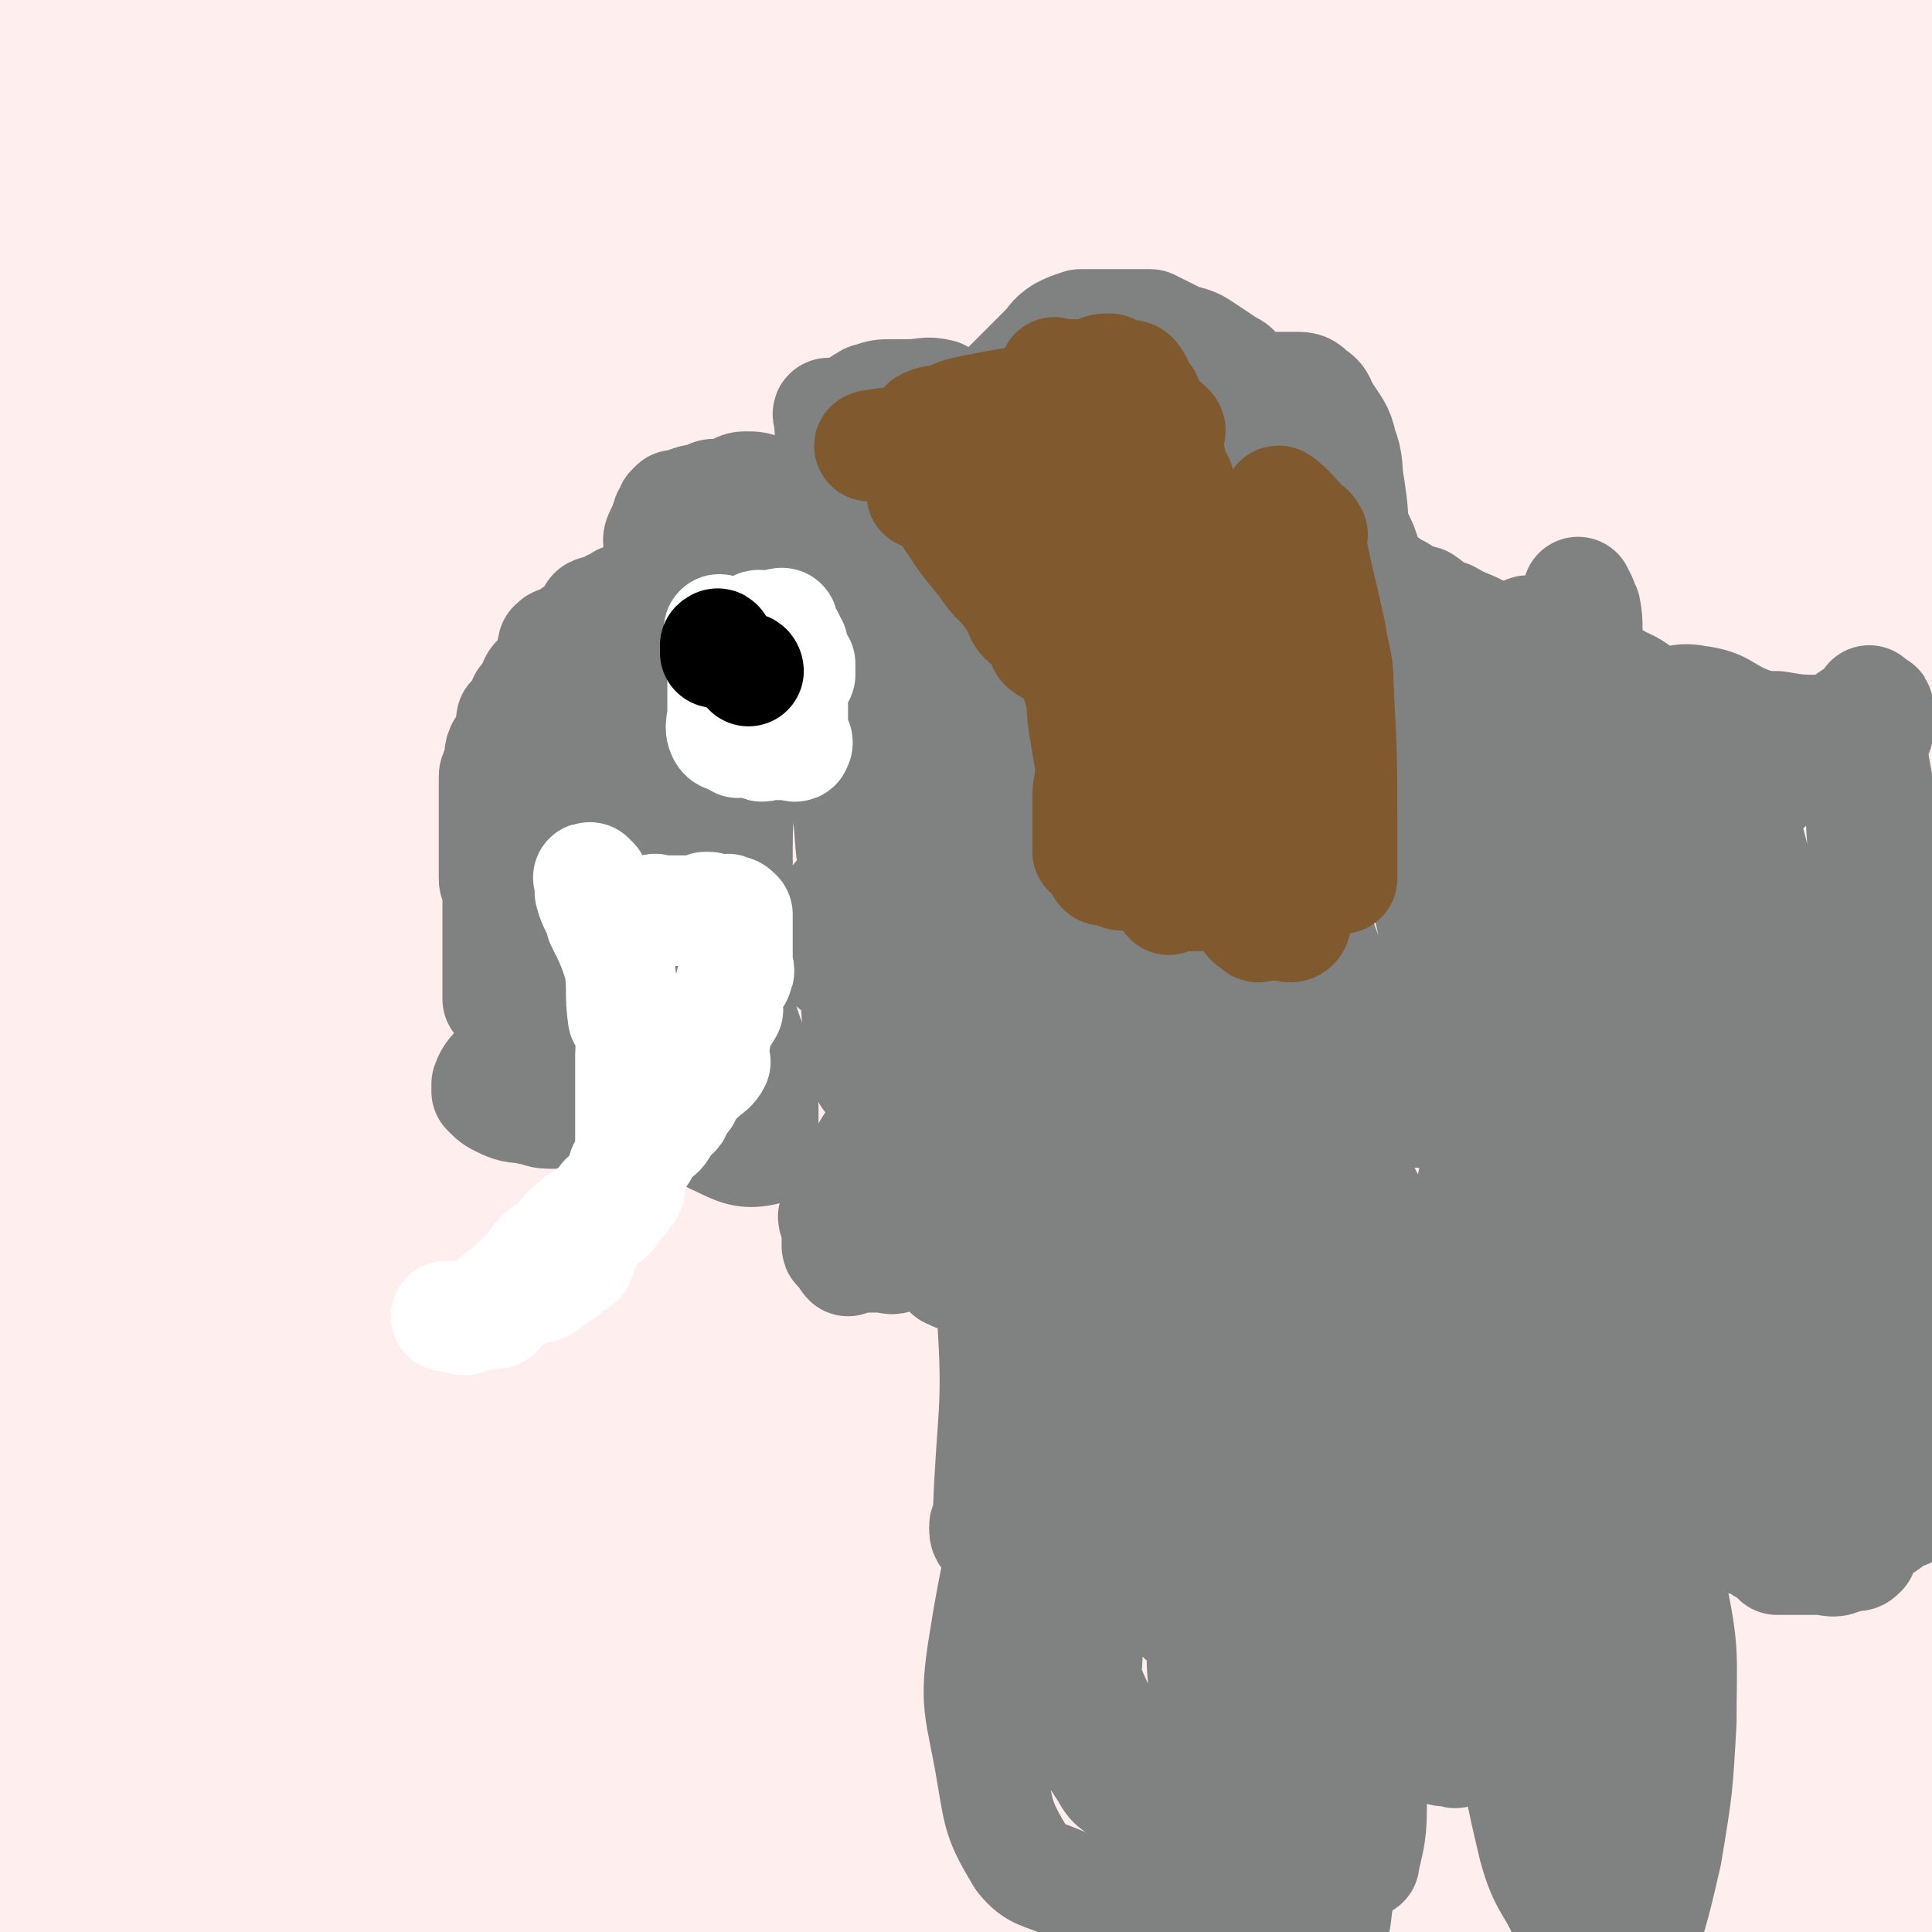 <svg viewBox='0 0 524 524' version='1.1' xmlns='http://www.w3.org/2000/svg' xmlns:xlink='http://www.w3.org/1999/xlink'><rect x="0" y="0" width="524" height="524" fill="#333333" stroke="none"/><g fill='none' stroke='#FFEEEE' stroke-width='60' stroke-linecap='round' stroke-linejoin='round'><path d='M117,144c0,0 -1,-2 -1,-1 0,1 1,2 0,4 0,0 0,0 0,1 -5,4 -4,5 -9,7 -6,3 -7,1 -12,3 -18,8 -18,8 -35,16 -2,2 -2,2 -4,4 -3,1 -3,-1 -5,0 -3,2 -3,2 -6,4 -1,1 -1,1 -3,2 -1,0 -1,0 -2,0 0,0 1,0 2,0 18,-2 18,0 36,-3 211,-32 210,-45 421,-66 98,-10 99,3 197,3 33,0 33,-4 65,-5 45,-1 67,-2 90,2 8,1 -15,3 -29,8 -13,6 -12,9 -26,14 -14,5 -14,2 -29,5 -16,4 -16,7 -32,9 -18,2 -19,-1 -37,-1 -86,2 -87,-2 -173,6 -50,5 -50,10 -100,20 -30,5 -30,4 -60,10 -8,2 -11,4 -16,7 -1,1 2,1 4,1 4,0 4,1 8,0 36,-9 36,-8 71,-21 61,-22 58,-30 121,-50 97,-30 98,-26 197,-50 30,-8 32,-7 59,-13 1,0 -1,0 -2,1 -15,3 -16,2 -32,5 -33,7 -32,11 -66,13 -166,12 -166,11 -332,15 -93,2 -93,1 -185,-1 -128,-3 -138,17 -255,-8 -35,-8 -28,-28 -50,-58 -3,-3 -2,-9 0,-9 5,1 7,8 16,12 29,10 31,8 61,17 59,17 58,23 118,35 85,18 86,16 173,24 82,7 82,3 165,6 69,2 88,2 139,4 8,1 -11,0 -22,0 -39,-1 -40,2 -79,-2 -81,-8 -82,-5 -162,-20 -120,-24 -119,-28 -238,-58 -111,-29 -151,-42 -220,-60 -16,-4 24,8 49,16 0,0 0,0 0,0 0,0 -1,0 0,0 7,-1 8,0 16,0 12,0 12,0 23,0 28,0 28,0 55,0 53,0 53,0 105,0 59,0 60,-6 118,0 44,4 44,9 86,20 15,4 23,6 30,10 2,1 -6,0 -11,1 -13,0 -13,1 -25,1 -48,0 -48,0 -96,0 -60,-1 -61,1 -121,-3 -72,-4 -72,-9 -143,-14 -21,-2 -26,-2 -42,1 -2,0 3,2 5,5 0,0 0,0 0,1 0,0 0,0 0,1 3,2 3,3 7,4 8,2 9,3 18,2 65,-9 65,-13 131,-22 44,-6 45,-5 90,-7 35,-2 35,0 71,0 22,0 22,0 43,0 10,0 10,0 19,0 7,0 7,0 14,0 5,0 5,0 11,0 2,0 4,0 4,0 0,0 -2,0 -4,0 -65,0 -65,0 -129,0 0,0 0,0 0,0 32,1 32,-1 64,2 81,8 81,7 162,19 30,4 29,7 59,15 12,2 12,2 23,5 5,1 13,1 10,2 -7,3 -15,6 -30,7 -19,1 -19,-2 -38,-3 -27,-1 -28,2 -54,-2 -42,-6 -42,-8 -83,-17 -5,-1 -6,0 -10,-2 -1,-1 -2,-3 -1,-3 1,-1 2,1 5,2 13,4 13,6 26,7 20,1 20,-2 40,-2 44,0 44,0 88,0 86,1 86,2 172,4 1,0 4,0 3,0 -4,1 -8,0 -14,3 -11,6 -9,11 -22,15 -16,6 -17,3 -34,6 -21,4 -21,6 -42,8 -22,3 -23,2 -45,2 -12,0 -13,2 -24,-1 -11,-2 -10,-7 -21,-9 -13,-3 -14,1 -28,-2 -7,-1 -6,-3 -13,-6 -3,-1 -3,-1 -6,-1 0,0 0,1 0,1 0,0 -1,-1 -1,-1 2,-1 3,0 5,-1 4,-2 4,-3 8,-4 22,-7 22,-7 45,-12 20,-4 29,-4 40,-6 4,0 -6,1 -11,3 -9,2 -9,4 -18,7 -35,11 -35,10 -70,20 -31,9 -31,8 -62,17 -15,5 -14,6 -29,9 -9,2 -10,2 -19,2 -4,1 -10,0 -8,0 6,0 12,-1 23,-1 18,0 18,2 35,1 25,-2 25,-4 51,-5 23,-2 23,-1 47,-1 13,0 13,0 26,0 2,0 4,0 4,0 -1,0 -3,0 -6,0 -10,1 -10,1 -20,3 -6,0 -6,0 -12,1 -22,4 -22,3 -45,8 -21,4 -21,6 -42,11 -30,7 -30,6 -60,13 -36,8 -37,5 -71,17 -42,15 -45,13 -83,37 -54,33 -53,36 -101,77 -8,8 -6,10 -11,20 -1,4 -3,7 -1,10 4,4 7,1 15,2 5,1 5,2 9,0 5,-2 5,-3 7,-7 13,-25 15,-25 24,-52 4,-13 1,-14 1,-29 1,-20 0,-20 0,-40 -1,-16 0,-16 -1,-32 -1,-11 -1,-11 -4,-21 -1,-5 -2,-4 -4,-9 -1,-1 -1,-2 -1,-2 1,7 1,9 2,17 2,22 2,22 3,44 2,37 2,37 3,74 0,26 -1,26 -1,53 -1,30 2,30 0,61 -4,35 -6,35 -12,70 -3,18 -2,18 -5,35 -3,19 -4,19 -7,37 -1,6 -1,7 -2,12 0,0 -1,-1 -1,-1 -1,-7 -1,-7 -1,-13 0,-16 -2,-16 0,-32 2,-22 5,-22 6,-44 2,-35 -3,-36 1,-71 5,-54 8,-53 16,-107 6,-42 5,-42 11,-84 3,-28 2,-29 8,-57 3,-16 4,-16 9,-31 1,-3 1,-7 2,-7 1,0 1,4 1,7 1,30 1,30 1,61 1,32 1,32 0,64 0,42 2,42 -2,83 -3,37 -6,37 -11,73 -6,39 -7,39 -11,79 -3,24 -3,24 -4,48 0,7 1,7 2,14 0,3 0,5 0,5 0,0 0,-2 0,-4 1,-6 0,-6 1,-12 7,-35 10,-34 16,-69 3,-22 1,-23 3,-45 1,-16 2,-16 4,-32 5,-27 4,-27 10,-54 4,-19 6,-19 11,-38 3,-9 2,-13 4,-20 1,-1 1,3 1,5 -1,8 -1,9 -2,17 -16,81 -22,80 -32,161 -9,70 -4,71 -6,141 0,8 -1,8 0,15 0,1 0,0 1,0 6,0 6,0 12,0 3,0 3,0 5,0 5,0 5,0 10,0 2,0 3,2 4,0 15,-28 16,-29 27,-60 17,-47 14,-48 29,-96 12,-43 17,-42 26,-85 14,-78 11,-79 20,-157 0,-5 -1,-6 -1,-11 0,0 0,1 0,2 0,2 0,2 0,4 0,31 4,32 -1,63 -7,43 -11,43 -22,86 -11,42 -12,42 -23,84 -12,44 -9,45 -25,88 -15,42 -18,41 -37,82 0,0 0,0 0,0 0,0 0,0 0,0 10,0 10,0 20,0 3,0 5,3 6,0 2,-25 -2,-28 -2,-55 -1,-29 0,-29 0,-58 0,-24 2,-24 0,-48 -2,-25 -3,-25 -9,-49 -4,-18 -5,-18 -11,-36 -2,-6 -4,-14 -4,-11 1,7 2,15 7,30 5,19 10,18 13,38 6,34 3,35 4,70 1,36 2,37 0,73 -2,31 -2,44 -9,61 -2,5 -3,-9 -8,-15 -3,-2 -4,0 -7,0 -1,0 -1,0 -1,0 0,0 0,0 1,0 5,0 5,0 10,0 6,0 11,6 13,0 12,-33 5,-40 13,-78 16,-77 19,-76 36,-153 4,-19 5,-19 7,-39 3,-16 2,-16 3,-32 0,-8 -1,-8 -1,-16 0,-5 0,-5 0,-10 0,-3 0,-3 0,-6 0,-4 0,-4 0,-7 0,-1 0,-3 0,-2 -10,17 -10,19 -21,37 -7,13 -7,13 -16,25 -9,12 -10,11 -18,22 -5,6 -3,7 -7,14 -8,12 -9,12 -17,24 -7,13 -7,14 -13,27 -6,15 -7,15 -11,30 -4,12 -3,13 -5,25 -1,4 -1,5 0,7 0,1 2,0 3,-1 5,-4 6,-3 11,-8 5,-6 3,-8 9,-15 19,-23 21,-22 41,-45 16,-18 16,-17 30,-37 16,-23 15,-23 30,-47 12,-20 13,-20 23,-41 5,-11 3,-12 6,-24 1,-2 1,-2 2,-4 0,-1 0,-2 0,-1 0,21 0,22 0,45 0,33 0,33 0,65 0,13 0,13 0,26 0,45 1,45 0,91 -1,9 -1,9 -3,19 -13,82 -19,123 -27,164 -2,13 3,-28 7,-55 0,0 0,0 1,0 4,0 4,0 8,0 7,0 7,0 14,0 6,0 8,4 12,0 29,-24 36,-22 54,-55 37,-68 29,-73 57,-147 11,-28 13,-28 20,-57 3,-11 -2,-12 0,-23 8,-44 14,-44 19,-87 2,-27 -2,-27 -4,-54 0,-5 0,-5 0,-10 0,0 0,0 0,1 -1,10 -1,10 -3,20 -7,27 -8,27 -14,53 -7,27 -5,28 -13,54 -15,52 -16,52 -33,104 -21,64 -20,64 -44,127 -12,33 -9,35 -28,64 -10,16 -19,22 -28,26 -4,1 1,-8 1,-16 0,0 -1,0 -1,0 4,0 5,1 10,0 4,-1 8,2 9,-2 10,-60 7,-63 13,-126 4,-41 6,-41 6,-82 1,-23 -1,-23 -3,-46 -3,-28 -2,-31 -6,-56 0,-2 -1,1 -2,2 0,0 -1,0 -1,0 -1,0 -1,0 -1,1 -2,5 -2,5 -3,9 -6,26 -5,27 -12,53 -15,56 -17,55 -33,111 -5,18 -6,18 -10,36 -12,55 -12,61 -23,110 -1,3 0,-4 0,-7 1,-2 1,-2 1,-3 0,0 0,0 0,0 1,0 -1,0 0,-1 0,0 1,1 2,1 10,0 14,7 20,0 36,-46 31,-54 64,-107 17,-28 18,-27 35,-55 18,-27 17,-28 35,-56 15,-23 16,-22 31,-46 9,-13 9,-13 16,-27 3,-6 3,-6 5,-12 0,-2 -1,-3 -1,-5 1,-1 3,-3 2,-3 -2,0 -4,1 -8,2 -1,1 -1,1 -2,2 -1,1 -2,1 -3,2 -3,1 -3,0 -5,3 -10,11 -11,11 -20,23 -7,10 -6,11 -12,21 -7,14 -6,14 -14,27 -8,12 -10,11 -17,23 -8,14 -6,15 -12,30 -6,14 -7,14 -12,28 -2,6 0,8 -1,13 0,1 -2,0 -2,0 2,0 4,2 6,0 16,-16 16,-17 29,-35 11,-17 10,-18 20,-36 48,-82 54,-79 96,-164 16,-32 10,-34 20,-68 3,-12 3,-12 5,-25 1,-8 0,-8 0,-17 0,-3 0,-3 0,-7 0,-1 1,-2 0,-3 0,0 -1,1 -2,1 -5,1 -6,-1 -11,1 -3,2 -3,3 -5,6 -8,7 -8,6 -15,13 -16,16 -17,15 -31,31 -23,26 -24,26 -42,54 -21,33 -18,35 -36,69 -14,25 -22,28 -28,50 -2,5 9,0 12,4 3,5 -1,8 0,14 0,1 1,0 2,0 2,1 3,2 4,1 8,-2 10,-1 16,-7 14,-12 11,-15 24,-28 14,-14 14,-13 29,-26 15,-13 18,-11 30,-27 9,-11 6,-13 12,-27 4,-8 5,-9 7,-17 1,-2 -1,-2 -2,-4 -2,-2 -3,-2 -5,-4 -2,-3 0,-6 -3,-7 -3,-1 -4,2 -8,2 -13,1 -13,1 -26,1 -25,0 -25,0 -51,0 -17,0 -17,-4 -34,0 -29,7 -32,6 -58,21 -16,10 -15,13 -25,29 -7,11 -6,12 -9,24 -1,5 -1,7 1,11 1,3 3,1 5,2 2,2 2,3 5,5 2,1 3,1 6,1 4,0 4,0 9,0 16,-2 17,-1 33,-5 18,-4 17,-5 35,-12 23,-9 23,-8 46,-19 19,-9 20,-8 37,-20 12,-8 15,-11 23,-18 1,-1 -2,2 -4,2 -6,2 -6,3 -12,3 -18,1 -19,-3 -37,0 -51,7 -51,9 -102,21 -4,0 -3,1 -7,3 -1,1 -1,0 -1,1 -2,3 -2,3 -3,6 0,2 -1,3 -1,4 1,1 2,1 3,1 4,1 4,0 7,1 3,1 2,4 5,4 15,2 16,0 32,1 19,1 19,3 39,3 31,1 32,0 63,-1 16,0 16,0 31,0 10,0 10,0 21,0 4,0 4,1 8,0 9,-2 9,-2 17,-7 16,-9 14,-12 31,-20 9,-5 10,-3 20,-6 11,-3 11,-3 21,-5 7,-2 7,-1 14,-4 8,-2 8,-3 15,-6 1,-1 1,-3 2,-2 1,1 2,2 3,5 2,4 1,4 1,7 1,8 0,8 0,16 0,3 1,3 -1,6 -9,13 -10,12 -21,24 -13,14 -13,14 -27,27 -12,11 -12,10 -25,19 -45,33 -45,33 -91,65 -2,2 -2,2 -3,4 -2,1 -3,4 -3,4 1,0 3,-3 6,-5 12,-10 12,-10 25,-19 15,-10 15,-10 31,-20 19,-13 19,-13 38,-26 17,-10 19,-9 35,-20 13,-10 12,-12 25,-23 5,-6 5,-6 10,-12 3,-2 3,-2 5,-5 1,-3 0,-3 2,-5 1,-2 5,-1 4,-2 0,-1 -3,-2 -6,-1 -8,1 -8,3 -16,5 -15,4 -15,4 -30,7 -26,6 -26,5 -52,12 -17,5 -17,7 -34,13 -13,5 -13,5 -25,10 -9,3 -9,4 -17,8 -11,5 -12,5 -22,11 -2,1 0,2 -1,4 -1,2 -2,1 -3,3 -1,2 -1,2 -1,4 0,2 -1,3 0,5 3,4 4,4 8,6 4,2 4,0 8,1 13,0 13,2 26,0 13,-2 13,-3 25,-8 12,-5 12,-6 23,-12 15,-9 17,-7 30,-18 24,-19 23,-21 45,-43 4,-4 4,-4 7,-9 2,-2 3,-1 4,-4 1,-1 0,-3 0,-2 -2,5 -2,8 -4,15 -2,6 -2,6 -5,11 -3,7 -2,8 -5,14 -12,26 -12,26 -25,52 -11,23 -12,23 -24,46 -18,35 -19,35 -37,71 -1,2 1,2 0,5 0,3 -2,5 -1,6 0,0 1,-3 3,-4 2,-1 3,1 5,0 4,-1 4,-1 7,-2 9,-5 9,-6 18,-11 20,-11 21,-8 40,-21 29,-21 29,-22 55,-47 10,-10 13,-10 17,-23 6,-18 2,-19 3,-39 0,-13 -1,-16 -2,-27 0,-1 0,1 0,2 -1,3 -2,3 -3,6 -6,8 -8,7 -12,15 -5,10 -2,11 -5,21 -6,23 -6,23 -12,46 -6,24 -5,24 -11,49 -5,21 -5,21 -11,42 -5,16 -7,15 -11,31 -2,10 1,10 0,20 -1,7 -3,13 -3,13 -1,1 0,-5 1,-10 2,-11 3,-11 6,-21 7,-36 6,-36 14,-72 11,-48 17,-47 23,-96 4,-29 -2,-30 -3,-59 -1,-14 0,-14 0,-28 -1,-8 -1,-9 -2,-16 0,0 -1,1 -1,1 0,3 0,3 0,5 0,23 0,23 0,46 0,16 0,16 0,32 0,9 0,9 0,18 0,46 0,46 0,92 0,12 0,12 0,24 0,10 0,10 0,19 0,2 0,2 0,4 0,3 -1,5 0,7 1,1 3,-1 4,-2 0,-1 -1,-1 -1,-1 0,-8 1,-8 2,-16 3,-13 5,-13 7,-27 2,-6 1,-6 1,-12 0,-1 0,-3 0,-2 0,0 0,1 0,3 0,0 0,0 0,1 0,11 0,11 0,22 0,13 0,13 0,26 0,12 0,12 -1,24 0,14 -1,14 -1,29 0,13 0,13 0,26 0,4 -1,4 0,7 2,4 3,4 7,8 1,1 2,0 3,1 0,1 0,2 -1,2 -2,1 -3,1 -5,0 -5,-2 -5,-3 -9,-6 -8,-7 -8,-8 -17,-14 -6,-5 -7,-4 -13,-8 -7,-5 -7,-5 -12,-12 -4,-5 -4,-5 -5,-11 -4,-13 -4,-13 -5,-26 -1,-11 0,-11 0,-23 0,-12 -1,-12 0,-24 0,-8 0,-8 3,-16 4,-15 6,-15 11,-30 3,-9 1,-10 5,-18 4,-8 6,-6 10,-13 5,-8 4,-8 8,-16 2,-6 2,-6 4,-11 0,-3 2,-6 0,-6 -4,0 -5,3 -11,5 -9,4 -9,4 -17,9 -18,9 -18,9 -36,20 -16,10 -17,8 -31,21 -20,19 -20,20 -35,42 -15,23 -15,24 -26,49 -15,34 -8,38 -26,69 -14,22 -17,25 -38,37 -10,5 -12,-1 -24,-2 -5,0 -5,0 -11,0 -1,0 -1,0 -2,0 -1,0 -2,0 -2,0 3,0 4,0 8,0 6,0 6,0 13,0 17,0 20,6 35,0 17,-7 16,-12 29,-27 17,-20 17,-21 31,-43 10,-15 10,-15 16,-32 8,-22 9,-22 12,-45 1,-7 -1,-8 -5,-14 -2,-3 -3,-2 -7,-4 -7,-1 -7,-1 -13,-1 -5,-1 -5,0 -10,0 -5,0 -6,-2 -9,0 -12,6 -12,8 -21,17 -11,10 -12,10 -20,23 -10,13 -10,14 -16,29 -6,14 -7,14 -9,29 -2,14 -2,14 -1,28 2,13 2,13 6,25 2,7 1,9 6,14 3,3 4,1 9,1 2,0 2,0 4,0 3,0 3,0 6,0 2,0 2,1 4,0 8,-4 8,-3 15,-9 9,-8 8,-9 16,-19 10,-14 11,-13 20,-28 12,-18 13,-18 22,-37 9,-22 9,-23 14,-46 5,-22 4,-30 5,-44 0,-3 -2,5 -2,9 -2,7 -1,7 -2,13 -9,39 -10,38 -18,77 -6,22 -7,22 -9,46 -2,16 -2,18 1,33 0,4 2,4 5,5 11,2 12,0 24,0 10,0 10,0 20,0 8,0 8,0 17,0 12,0 12,0 23,0 12,0 12,0 23,0 7,0 7,0 14,0 3,0 5,2 6,0 2,-5 1,-8 -1,-14 -3,-6 -4,-7 -9,-12 -3,-2 -4,-1 -8,-2 -4,-1 -4,-1 -7,-2 -4,0 -4,-1 -7,-1 -2,0 -2,0 -5,0 -3,0 -3,0 -7,0 -5,0 -5,0 -10,0 -6,0 -6,-1 -12,0 -9,1 -9,1 -18,3 -7,2 -7,2 -13,6 -9,5 -9,6 -18,13 0,0 0,0 0,1 0,0 1,0 1,0 1,0 1,0 3,0 5,-1 5,1 9,-1 10,-4 10,-5 19,-11 10,-8 11,-8 19,-18 21,-26 23,-26 39,-55 3,-5 -1,-6 -1,-13 -1,-5 1,-6 -1,-10 -2,-3 -3,-2 -7,-3 -4,-1 -4,-1 -9,-1 -4,0 -4,-1 -7,0 -12,4 -12,4 -22,10 -16,11 -16,12 -30,25 -13,12 -13,12 -24,25 -7,10 -8,11 -13,22 -3,7 -1,8 -2,16 0,6 0,6 0,12 1,2 1,2 3,3 3,2 3,1 6,2 1,0 1,0 2,0 5,0 6,2 10,0 6,-3 6,-5 10,-11 8,-11 8,-12 15,-23 10,-16 12,-15 20,-32 9,-19 8,-20 14,-40 4,-15 3,-16 4,-31 1,-10 0,-10 -1,-20 0,-2 -1,-3 -2,-3 -1,-1 -2,0 -3,1 -4,4 -4,5 -8,10 -7,9 -8,9 -15,18 -8,12 -7,13 -16,25 -8,10 -9,10 -18,20 -10,11 -9,12 -18,22 -7,7 -8,6 -15,13 -4,4 -4,6 -6,8 -1,1 1,-1 0,-2 0,-3 -1,-3 -3,-6 '/></g>
<g fill='none' stroke='#808282' stroke-width='30' stroke-linecap='round' stroke-linejoin='round'><path d='M191,157c0,0 0,0 -1,-1 0,0 1,0 1,0 -1,0 -2,0 -3,0 -1,0 -1,1 -2,1 -3,1 -4,1 -7,1 -1,0 0,0 0,0 -1,0 -2,1 -3,2 -2,1 -2,1 -3,1 -1,1 -1,1 -2,1 -2,1 -2,0 -3,1 -1,1 -1,1 -2,1 -1,1 0,1 -1,2 -2,0 -2,-1 -4,0 -1,1 0,2 -2,3 -3,3 -3,2 -6,5 0,0 0,0 0,0 -2,0 -2,0 -3,1 0,0 0,0 0,0 -1,4 0,4 -1,7 -1,2 -3,1 -4,3 -1,2 0,3 -1,5 -1,0 -1,-1 -2,0 0,1 1,2 0,3 -1,2 -3,1 -3,2 -1,0 1,1 1,2 0,2 0,2 -1,4 -1,1 -2,1 -3,2 -1,2 0,2 0,4 0,1 -1,1 -1,1 -1,2 -1,2 -1,3 0,1 0,1 0,2 0,2 0,2 0,4 0,0 0,0 0,0 0,1 0,1 0,2 0,1 0,1 0,3 0,0 0,0 0,0 0,2 0,2 0,3 0,0 0,0 0,0 0,2 0,2 0,3 0,1 0,1 0,2 0,0 0,0 0,0 0,2 0,2 0,3 0,1 0,1 0,2 0,2 0,2 0,3 0,1 0,1 1,3 0,0 0,0 0,0 1,1 0,2 0,3 0,4 0,4 0,8 0,2 0,2 0,5 0,1 0,1 0,2 0,2 0,2 0,4 0,1 0,1 0,2 0,0 0,0 0,0 0,1 0,1 0,3 0,1 0,2 0,3 0,0 0,0 0,0 1,0 0,1 1,1 1,1 2,1 2,0 1,-1 0,-2 1,-4 3,-6 4,-6 8,-13 1,-2 1,-3 3,-5 3,-5 4,-5 7,-10 0,-1 -1,-1 -1,-2 1,-3 1,-3 1,-5 1,-2 1,-2 1,-3 0,0 0,0 0,0 0,0 0,0 0,-1 0,-1 0,-1 0,-3 0,-3 0,-3 0,-6 0,-2 1,-2 0,-4 -1,-2 -2,-1 -3,-3 0,0 0,0 1,-1 0,-2 -1,-2 0,-3 0,-3 0,-3 1,-6 0,-1 -1,-1 -1,-1 1,-2 2,-2 3,-4 2,-3 1,-3 3,-5 1,-2 1,-2 2,-3 3,-4 3,-4 5,-7 2,-2 2,-2 3,-3 4,-4 4,-4 7,-8 1,-1 1,-1 2,-2 0,0 0,0 0,0 -1,9 1,9 -2,17 -1,4 -3,3 -5,7 -3,4 -2,5 -3,9 -2,3 -2,3 -3,7 0,2 1,2 1,4 0,3 0,3 0,5 0,3 0,3 0,5 0,2 0,2 1,4 1,3 2,3 3,6 0,2 -1,2 -1,4 0,2 0,2 0,3 0,2 0,2 -1,4 -2,3 -3,2 -6,5 -5,5 -4,5 -8,10 -3,3 -3,3 -5,7 -1,1 0,1 -1,3 -2,2 -1,2 -3,4 0,1 -1,0 -1,1 -1,1 0,2 -1,3 -1,1 -1,1 -2,1 -3,2 -3,2 -5,4 0,1 1,2 0,2 -1,2 -2,1 -3,3 -2,3 -3,3 -4,6 0,1 0,1 0,2 2,2 2,2 4,3 4,2 4,1 8,2 2,0 2,1 5,1 1,0 1,0 2,0 1,0 1,0 2,0 1,-1 2,-1 3,-2 0,-3 -1,-4 0,-6 0,-2 2,-2 3,-4 0,-3 0,-3 0,-6 0,-3 0,-3 0,-6 0,-3 0,-3 0,-6 0,-2 0,-2 0,-5 0,-4 0,-4 0,-7 0,-3 -1,-3 0,-6 0,-1 0,-1 1,-2 1,-3 0,-3 1,-7 2,-9 1,-10 4,-18 2,-4 4,-4 5,-7 1,-2 -1,-2 -1,-3 1,-3 2,-3 3,-6 1,-2 -1,-2 0,-4 2,-5 3,-5 5,-9 1,-1 1,-1 1,-2 0,-3 -1,-3 -1,-6 0,-3 0,-3 0,-5 0,-1 0,-1 0,-3 0,-1 0,-1 0,-2 1,-4 1,-5 3,-8 1,-2 2,-1 3,-3 0,0 0,-1 1,-2 1,-2 1,-3 2,-4 0,-1 -1,1 0,1 0,0 0,-1 1,-1 2,0 2,0 4,0 1,0 1,-1 3,0 2,2 3,2 3,5 1,6 -1,6 -1,12 1,9 2,9 3,18 1,4 2,3 2,8 0,12 -1,12 -1,24 0,6 0,6 0,12 0,6 0,6 0,13 0,6 0,6 0,13 0,1 0,1 0,3 2,9 3,9 5,17 1,4 0,4 1,7 1,4 1,4 1,7 0,3 0,3 0,5 0,2 1,4 0,5 -5,1 -7,0 -13,-3 -1,0 1,-1 0,-3 -4,-4 -8,-2 -9,-7 -2,-5 0,-6 1,-12 0,-10 0,-10 0,-21 0,-11 0,-11 0,-22 0,-13 0,-13 0,-25 -1,-8 -2,-8 -3,-15 0,-6 0,-6 0,-12 0,-6 0,-6 0,-11 1,-8 1,-9 0,-17 0,-1 -1,0 -2,-1 -1,-3 -1,-3 -1,-7 -1,-1 0,-1 0,-2 -1,-2 -1,-2 -1,-3 -1,-2 0,-2 0,-3 0,-1 -1,-1 0,-3 1,-2 1,-2 2,-5 1,-1 1,-1 1,-2 1,-1 1,-1 1,-1 1,0 1,1 2,0 1,0 1,-1 2,-1 2,-1 2,0 4,0 1,-1 1,-2 3,-2 1,0 1,0 3,0 0,0 0,0 1,0 0,0 0,0 0,0 2,-1 2,-2 4,-2 3,0 3,0 5,1 2,0 2,0 5,1 1,0 1,0 2,1 2,1 1,2 3,3 3,3 3,3 5,5 2,2 3,2 5,5 1,2 0,3 1,6 0,1 1,0 2,1 2,3 1,3 3,6 2,3 3,2 5,5 3,3 2,3 4,7 2,2 2,2 3,5 1,1 1,1 2,3 0,0 1,0 1,0 0,2 0,2 -1,4 0,0 0,0 0,0 0,2 0,2 0,3 0,2 0,2 0,4 0,1 0,1 0,2 1,3 0,3 1,6 2,2 3,2 5,4 0,1 -1,2 0,3 0,3 1,3 1,5 1,4 1,4 1,8 0,1 0,1 0,1 0,2 1,2 1,4 0,4 0,4 0,8 0,5 0,5 0,10 0,1 0,1 0,2 0,3 0,3 0,5 -1,2 -2,2 -3,3 0,1 1,2 0,3 -3,1 -4,0 -6,1 -1,0 1,1 1,2 -1,3 -1,3 -2,5 -1,2 -1,2 -2,4 -1,4 -2,5 -2,9 0,2 1,2 1,5 0,5 0,5 1,10 0,4 -1,5 1,9 1,4 3,3 6,7 2,2 2,2 4,5 2,2 1,3 3,5 0,0 0,0 0,0 -1,-4 -1,-4 -2,-7 -2,-4 -3,-4 -4,-7 -1,-5 0,-6 -1,-11 -1,-7 -2,-7 -4,-14 -2,-7 -2,-7 -4,-14 -3,-9 -3,-9 -5,-18 -1,-8 1,-8 -1,-16 -2,-6 -3,-6 -6,-12 -1,-3 -2,-3 -3,-5 -3,-14 0,-15 -5,-27 -2,-6 -5,-4 -9,-9 -3,-4 -1,-5 -3,-9 -2,-4 -5,-3 -6,-7 -2,-9 0,-10 -1,-19 0,-2 0,-3 0,-5 1,-1 1,-2 1,-1 2,1 3,2 3,5 2,10 -1,11 2,22 3,14 3,14 9,28 4,10 6,9 9,20 4,14 1,14 5,29 2,8 4,7 6,15 2,7 0,8 2,15 1,7 3,6 3,13 0,6 -1,7 -2,13 -1,4 -2,4 -3,7 -1,3 -1,3 -2,5 -2,3 -2,3 -3,6 -1,4 -1,4 -3,8 -2,3 -3,3 -5,7 0,1 1,2 1,4 0,0 0,0 0,1 0,1 0,1 0,2 0,1 0,1 0,1 0,1 1,0 1,0 1,2 1,3 2,4 0,0 0,-1 0,-1 2,0 2,0 3,0 3,0 3,0 6,0 2,0 3,1 4,0 0,0 -1,0 -1,0 1,-2 3,-2 3,-4 1,-3 0,-3 -1,-6 -1,-11 -2,-11 -3,-22 -1,-6 0,-7 -2,-12 -2,-4 -4,-4 -5,-8 -2,-9 -1,-9 -2,-19 -1,-1 0,-1 0,-2 -2,-3 -3,-3 -5,-6 -1,0 -1,0 -1,-1 0,-1 0,-1 0,-2 0,0 1,0 0,-1 0,-1 -1,-1 -1,-2 0,-1 0,-1 1,-3 0,0 0,0 0,0 0,-1 0,-1 0,-1 0,-1 0,-1 0,-2 0,-2 -2,-3 0,-5 3,-4 4,-4 10,-6 2,-2 3,-1 6,-2 1,-1 1,-1 2,-2 2,-2 1,-3 2,-5 1,-1 1,-1 1,-2 -1,-2 -1,-2 -2,-3 -1,-2 -2,-1 -3,-3 -3,-3 -3,-3 -4,-6 -3,-5 -3,-5 -5,-10 -4,-14 -4,-14 -8,-28 -1,-4 -1,-4 -2,-8 -1,-3 -1,-3 -1,-7 -1,-4 -1,-4 0,-8 0,-3 0,-3 1,-6 0,-1 0,-1 1,-1 0,-3 0,-3 0,-6 1,-4 1,-4 2,-8 0,-4 0,-4 0,-9 0,-3 0,-3 0,-6 -1,-2 -1,-2 -1,-5 0,-1 -1,-2 0,-2 0,0 1,2 2,1 4,-1 4,-2 7,-4 1,0 1,-1 2,-1 3,-1 3,-1 6,-1 2,0 2,0 4,0 5,0 5,-1 9,0 2,1 2,2 4,4 3,2 3,2 6,4 0,0 1,-1 2,-1 2,-1 2,-1 4,-1 0,0 -1,0 0,0 2,0 2,0 5,-1 0,0 0,-1 1,-1 0,0 0,1 1,1 1,0 1,0 2,0 1,-1 0,-1 1,-2 1,0 2,0 2,0 3,2 3,3 6,6 2,2 2,2 3,5 7,15 7,15 13,31 1,1 -1,1 0,3 0,9 0,9 0,18 1,5 -1,6 1,10 1,4 3,3 5,7 1,2 -1,3 0,4 0,1 1,0 2,0 1,0 1,-1 2,0 2,1 3,0 4,2 1,1 -1,2 0,3 1,4 1,4 3,8 0,0 1,0 1,0 1,2 1,2 2,4 0,1 0,1 1,2 0,0 1,-1 1,0 2,1 2,1 4,2 2,1 2,1 3,1 1,0 1,0 2,0 3,-1 4,-2 7,-2 0,0 -1,0 -1,0 2,0 4,-1 5,0 3,3 2,5 3,9 1,3 0,3 0,6 0,6 0,6 0,12 0,4 0,4 0,9 0,3 0,3 0,6 0,2 0,2 0,4 0,3 0,3 0,6 0,1 0,1 0,2 0,1 0,1 0,1 0,1 0,1 0,2 0,0 0,0 0,1 0,2 0,2 0,3 0,1 0,1 0,2 0,1 1,1 0,2 0,1 0,1 -1,2 -2,2 -1,2 -3,4 -3,2 -4,1 -7,3 -1,0 1,0 1,0 -2,1 -3,0 -5,1 -6,1 -6,2 -12,2 -9,1 -9,0 -18,0 -5,0 -5,-1 -10,0 -3,0 -3,1 -6,1 -1,1 -1,0 -1,0 0,0 0,0 -1,0 -2,0 -2,1 -4,0 -18,-7 -18,-6 -36,-15 -8,-4 -7,-5 -14,-10 -1,0 -2,0 -2,-1 2,-8 2,-8 5,-17 1,-2 1,-2 3,-4 7,-8 7,-8 14,-17 3,-3 3,-3 6,-7 2,-3 1,-4 2,-7 1,-2 0,-2 1,-4 0,-2 0,-2 0,-3 0,-2 0,-2 0,-3 0,-3 0,-3 0,-6 0,-4 0,-4 0,-8 -2,-12 -2,-12 -4,-24 -2,-7 -2,-7 -5,-14 -1,-3 -3,-3 -5,-6 0,-2 1,-2 0,-5 -1,-3 -2,-3 -3,-7 0,-3 0,-3 0,-5 0,-3 0,-3 0,-5 0,-1 0,-1 0,-2 -1,-2 -1,-2 -2,-4 0,0 -1,-1 -1,-1 3,0 3,1 6,1 1,0 1,0 2,0 1,0 1,0 2,0 1,0 1,0 2,0 5,0 5,0 10,0 2,0 2,-1 4,0 10,6 9,7 19,14 1,0 1,0 2,1 1,2 2,2 3,5 0,1 0,1 0,3 2,1 2,1 4,3 1,2 2,1 3,4 0,1 -1,1 -1,3 -1,2 0,2 0,4 0,1 0,1 0,2 0,1 0,1 0,3 0,2 0,2 0,4 0,2 0,2 0,3 0,1 0,1 0,2 -1,3 0,4 -1,6 -1,1 -3,-1 -4,0 -1,0 -1,1 -1,1 -1,1 -1,1 -2,2 -2,0 -3,-1 -5,0 -3,2 -2,4 -5,6 -2,1 -5,-1 -5,-1 -1,1 1,2 3,3 2,0 2,0 4,0 3,-1 4,-2 6,-3 0,0 -1,0 0,0 1,-1 2,0 3,-1 1,-2 0,-3 1,-6 0,-4 0,-4 0,-8 -1,-4 0,-4 -1,-8 -3,-6 -4,-5 -7,-11 -1,-3 0,-3 -2,-6 -1,-3 -2,-2 -4,-5 0,0 0,0 0,0 -1,0 -1,0 -1,0 -1,0 -1,0 -2,0 -3,0 -3,0 -7,0 -1,0 -1,0 -2,0 0,0 0,0 -1,1 0,1 0,1 0,2 0,5 -1,5 0,10 3,13 4,13 8,26 3,10 3,10 6,19 1,4 2,4 3,8 3,14 3,14 6,28 0,3 -1,3 -1,6 0,3 0,3 0,6 0,2 1,2 0,4 -1,2 -1,3 -2,5 -2,1 -2,2 -3,2 -1,0 -1,-1 -2,-1 -2,1 -2,2 -4,3 -3,1 -3,0 -5,0 -2,0 -2,-1 -4,0 -1,1 -2,2 -2,3 1,1 2,1 4,2 0,0 0,1 0,1 2,2 2,3 5,5 1,0 1,-1 2,-1 0,0 1,1 1,1 2,1 2,2 3,2 1,0 2,-1 3,-1 2,0 2,0 5,0 1,0 1,0 2,0 1,0 1,0 1,0 1,0 0,0 0,-1 0,-5 0,-5 0,-10 0,-2 0,-2 0,-5 0,-5 0,-5 0,-9 0,-5 0,-5 0,-10 0,-5 0,-5 0,-11 1,-10 1,-10 2,-20 0,-1 0,-1 1,-1 0,0 -1,1 0,1 2,0 3,-1 5,-2 3,-1 3,-2 6,-3 2,0 2,0 4,0 3,1 3,0 5,1 3,4 1,6 4,10 4,5 6,3 9,9 3,4 2,5 2,10 1,3 0,3 0,5 -1,2 0,2 0,4 0,6 0,6 0,12 0,3 0,3 0,7 -2,7 -2,7 -5,14 -1,5 -2,5 -4,10 0,1 2,3 1,3 0,1 -1,0 -3,0 -2,-1 -2,0 -3,0 -5,-2 -5,-2 -10,-5 -3,-2 -4,-1 -6,-4 -2,-3 0,-5 -3,-8 -4,-3 -7,-1 -11,-4 -3,-3 -1,-4 -2,-9 0,-9 0,-9 0,-19 0,-1 0,-1 0,-2 0,-1 0,-1 0,-1 2,-2 2,-3 5,-4 1,-1 1,0 3,0 2,0 2,0 4,0 2,-1 2,-2 5,-3 0,0 0,1 1,1 0,0 0,-1 1,-1 1,0 1,0 3,0 1,0 1,-1 2,0 3,4 4,5 6,11 2,3 2,4 2,8 0,3 0,3 0,7 0,3 -1,3 -1,7 0,2 0,2 0,4 -1,2 -1,2 -3,2 -1,1 -1,1 -2,1 -1,0 -1,0 -2,0 -1,0 -1,0 -2,0 0,0 0,0 -1,0 -2,0 -3,1 -5,0 -1,-1 -1,-2 -2,-4 -1,-2 -2,-2 -3,-4 0,-3 1,-3 0,-6 0,-2 -1,-2 -2,-3 0,-1 0,-1 0,-1 1,-2 1,-2 1,-5 1,-2 1,-2 1,-5 1,-1 -1,-2 0,-3 1,-2 2,-2 3,-4 1,-2 -1,-4 0,-6 0,-1 2,0 2,1 1,2 0,2 1,4 1,4 1,4 3,8 1,3 2,3 3,7 1,3 0,3 1,6 0,3 0,3 1,6 0,2 1,2 1,5 0,0 0,0 0,1 0,2 0,4 -1,5 0,0 0,-2 -1,-2 -3,0 -4,0 -7,1 -2,1 -2,1 -4,2 -3,1 -4,0 -7,1 -2,1 -2,2 -4,3 -3,2 -4,1 -6,3 -5,4 -5,5 -9,10 -1,0 0,1 0,1 -3,3 -4,3 -6,6 -3,4 -3,5 -5,9 0,1 1,1 1,2 0,3 0,3 -1,7 -1,3 -2,2 -2,5 -1,5 0,5 0,9 0,4 0,4 0,7 0,1 0,1 0,3 0,1 0,1 0,2 0,5 -1,5 0,9 0,2 1,1 2,2 5,2 5,1 9,4 4,2 3,3 7,5 3,3 3,2 6,4 3,2 3,3 6,5 3,4 3,4 7,7 6,6 7,5 14,11 1,1 0,2 0,3 0,1 0,0 0,0 0,0 0,1 0,1 0,1 0,2 0,1 -1,0 0,-1 0,-2 -1,-7 -1,-7 -3,-15 -2,-9 -2,-9 -6,-17 -4,-7 -4,-7 -9,-13 -6,-6 -6,-7 -12,-12 -2,-2 -3,-1 -5,-3 -3,-2 -2,-3 -6,-4 -3,-2 -6,-4 -6,-1 1,14 7,17 8,35 2,28 0,28 -1,56 0,2 -1,2 -1,3 0,1 0,3 1,2 1,-6 1,-8 2,-16 1,-12 2,-12 2,-23 0,-10 0,-10 -1,-21 -1,-13 -1,-13 -2,-25 -1,-18 -2,-18 -3,-36 0,-6 0,-14 1,-12 2,2 2,10 4,21 4,11 5,10 8,21 3,12 4,12 6,25 1,6 0,7 1,13 6,20 7,19 14,39 1,3 0,4 2,6 8,16 8,17 18,30 2,3 3,1 6,2 2,1 2,2 4,2 3,1 3,0 6,0 0,0 0,0 1,0 2,0 2,1 4,0 8,-9 11,-9 15,-21 4,-10 2,-11 0,-22 -1,-16 -1,-16 -5,-32 -5,-15 -6,-15 -14,-29 -11,-21 -11,-21 -24,-42 -2,-3 -3,-6 -5,-5 -2,2 -1,6 -2,12 0,3 -1,3 -1,6 0,21 0,21 1,42 1,13 0,14 3,27 7,30 8,30 18,58 3,7 3,8 8,14 1,1 3,1 3,-1 0,-12 -1,-14 -3,-27 -4,-17 -4,-17 -9,-33 -6,-22 -5,-23 -13,-44 -12,-32 -14,-31 -28,-62 -1,-3 0,-4 -1,-5 0,-1 0,1 0,2 3,12 3,12 5,24 3,14 3,14 4,27 2,14 1,14 2,27 0,17 0,17 0,33 0,19 0,19 0,37 0,8 0,8 0,17 0,12 -2,12 0,24 1,6 1,6 5,12 2,4 3,3 6,6 3,2 3,2 6,3 1,0 1,0 2,0 2,0 2,1 3,0 5,-6 7,-6 9,-14 8,-25 9,-26 10,-52 1,-26 1,-27 -5,-52 -5,-18 -8,-19 -17,-34 -1,-1 -2,1 -3,2 -8,11 -8,11 -13,22 -6,11 -6,11 -9,22 -3,14 -7,15 -5,28 4,29 5,32 17,58 3,5 6,3 11,4 3,0 4,0 6,-1 3,-1 3,-2 5,-4 2,-3 2,-3 3,-6 1,-7 0,-7 0,-14 -1,-12 0,-13 -2,-25 -3,-16 -1,-17 -8,-31 -5,-12 -7,-12 -16,-22 -4,-5 -5,-4 -9,-8 -3,-2 -5,-4 -5,-4 -1,0 3,1 3,4 1,3 -1,3 -2,7 -10,37 -14,37 -20,75 -3,18 -1,18 2,36 2,12 2,13 8,23 4,5 6,4 12,7 5,2 5,2 11,2 4,1 5,1 9,0 8,-2 8,-1 15,-6 8,-6 8,-6 14,-14 6,-9 7,-9 10,-19 3,-9 2,-9 2,-18 2,-23 2,-23 3,-45 0,-8 1,-8 -1,-16 -4,-10 -6,-11 -11,-19 0,-1 1,1 1,2 0,0 -1,-1 -1,0 -2,5 -2,5 -3,11 -2,26 -1,27 -2,53 0,19 1,19 1,37 0,12 -1,12 0,24 1,15 -2,19 3,29 3,4 7,2 12,0 5,-2 6,-3 8,-7 3,-4 2,-5 3,-10 4,-26 5,-26 7,-52 1,-21 0,-21 0,-41 0,-7 1,-7 0,-13 -3,-16 -4,-16 -8,-32 -5,-21 -5,-21 -12,-41 0,-2 -2,-4 -2,-3 -1,1 1,3 1,6 0,7 -1,7 0,13 6,42 7,42 14,83 3,16 5,16 7,33 1,12 0,12 0,24 0,5 0,5 0,11 0,1 0,3 0,2 1,-5 2,-7 2,-14 0,-11 0,-11 -1,-22 -7,-55 -6,-55 -15,-109 -3,-18 -3,-18 -9,-35 -4,-12 -5,-12 -9,-24 -1,-3 -1,-4 -2,-6 -1,0 -1,1 -1,2 -1,7 -1,7 0,14 0,6 0,6 2,12 8,22 8,21 17,43 6,16 7,15 12,31 8,26 6,27 14,53 3,11 3,12 9,23 1,2 2,2 5,2 1,1 1,0 2,-1 4,-4 5,-4 7,-9 2,-7 1,-8 2,-15 0,-4 1,-4 1,-9 2,-19 2,-20 2,-39 1,-10 1,-11 0,-21 0,-3 -1,-3 -1,-6 0,-2 0,-2 1,-5 0,-1 0,-2 0,-2 0,0 0,2 0,3 0,1 0,1 0,1 1,10 1,10 3,20 3,20 1,20 6,40 3,15 4,15 8,30 5,17 4,17 8,33 3,14 1,14 5,28 1,4 2,4 5,8 0,1 0,1 1,1 1,-1 1,-2 1,-3 4,-13 4,-13 7,-26 3,-18 3,-18 4,-36 0,-18 1,-19 -3,-37 -5,-26 -6,-26 -15,-52 -7,-25 -5,-27 -17,-50 -5,-10 -7,-9 -16,-16 -1,-1 -2,-2 -3,-1 -2,2 -1,3 -2,7 -4,21 -7,21 -7,41 -1,31 1,31 6,62 1,11 4,10 6,21 6,30 4,30 11,59 3,11 5,10 9,20 1,2 0,4 1,5 1,0 2,-1 3,-2 1,0 1,0 1,0 1,-2 0,-2 0,-4 0,-10 1,-10 0,-20 -1,-18 -1,-18 -4,-36 -5,-22 -5,-22 -12,-43 -8,-23 -9,-23 -19,-44 -16,-35 -15,-36 -33,-69 -5,-9 -8,-7 -14,-16 -1,-1 0,-4 0,-4 0,0 1,2 1,4 1,7 0,7 2,14 4,13 4,13 9,26 7,15 9,14 16,30 7,16 6,16 11,33 4,16 3,16 7,32 3,14 5,14 8,27 1,8 -2,8 -1,15 1,4 2,4 4,7 1,1 2,1 2,0 3,-9 2,-10 4,-21 4,-16 6,-16 9,-32 3,-21 2,-21 2,-43 0,-20 0,-20 -2,-40 -2,-19 -1,-20 -6,-38 -1,-7 -3,-7 -7,-14 -1,-2 -3,-3 -3,-3 -1,0 1,1 1,3 3,16 2,16 5,32 3,14 3,14 7,28 3,14 2,15 8,27 5,11 7,10 14,20 2,3 3,3 6,6 2,2 1,3 4,3 1,1 2,0 4,-1 2,-1 2,-1 4,-3 0,-1 -1,-2 0,-2 1,-1 1,0 3,0 2,0 2,0 4,0 4,0 4,0 7,0 4,0 4,0 8,0 3,0 3,0 5,0 1,0 2,0 2,0 0,0 -1,-1 -1,-2 0,-5 1,-6 0,-12 -1,-10 2,-12 -3,-21 -6,-13 -8,-14 -18,-24 -2,-2 -3,0 -6,-1 -2,0 -2,0 -3,-1 -1,-1 -1,-1 -1,-1 -1,0 -2,0 -1,0 3,2 4,2 8,4 7,3 7,3 14,5 4,2 5,2 9,3 2,1 2,2 4,2 5,0 6,0 11,0 3,0 4,0 6,0 0,0 -2,-1 -2,0 0,7 3,8 2,16 -1,5 -4,5 -6,10 -2,4 0,5 -2,8 -4,5 -5,4 -10,8 -3,2 -2,3 -5,4 -2,1 -3,0 -5,0 -1,0 -1,0 -3,0 -1,-1 -3,0 -3,-1 0,-7 0,-8 2,-16 3,-19 3,-19 8,-38 4,-15 6,-14 11,-29 3,-9 2,-10 5,-20 1,-4 2,-4 2,-8 1,-5 -1,-5 -1,-10 0,-1 0,-1 0,-3 0,0 0,0 -1,0 -2,-1 -3,0 -5,0 -2,0 -2,-1 -4,0 -6,0 -6,0 -12,2 -16,2 -16,2 -32,5 -8,2 -8,2 -16,4 -5,2 -5,2 -10,4 -2,1 -1,2 -3,2 -1,1 -2,0 -2,0 0,1 1,2 1,2 2,1 2,1 4,2 2,0 3,1 4,0 8,-9 9,-9 14,-20 5,-11 6,-12 6,-25 0,-23 0,-23 -4,-46 -2,-8 -3,-7 -7,-14 -2,-5 -2,-6 -6,-10 -2,-2 -3,-1 -6,-2 -1,-1 -1,-1 -2,-2 -1,-1 -1,-2 -2,-2 -1,0 -1,0 -1,1 -3,3 -2,3 -4,7 -2,2 -2,1 -3,4 -4,17 -4,17 -8,34 -3,14 -4,13 -6,27 -2,12 -2,12 -2,24 0,10 -1,10 0,19 1,6 1,7 3,11 0,1 1,0 2,-1 0,-2 0,-2 0,-4 0,-2 0,-2 0,-5 -5,-24 -4,-24 -10,-48 -4,-19 -4,-19 -11,-37 -6,-15 -6,-15 -15,-29 -7,-11 -8,-11 -17,-22 -7,-8 -10,-14 -14,-15 -2,-1 -1,6 0,11 3,15 2,16 7,30 4,10 7,9 12,19 5,11 3,13 9,24 3,4 5,3 10,6 2,1 3,4 3,3 0,0 -2,-2 -4,-4 -5,-7 -5,-8 -10,-14 -10,-13 -10,-12 -20,-25 -8,-10 -6,-12 -15,-21 -12,-15 -12,-15 -26,-27 -2,-2 -5,-1 -5,-1 0,0 3,1 6,0 3,-1 3,-1 6,-3 7,-2 7,-2 14,-4 5,-2 6,-1 10,-3 1,0 0,-2 1,-2 3,-2 3,-2 7,-2 2,-1 2,0 4,0 2,0 2,0 4,0 5,0 5,-1 9,0 1,0 1,0 2,1 4,3 4,3 7,6 5,7 5,8 9,16 2,4 1,5 3,9 1,2 2,1 4,2 1,1 1,1 3,2 1,0 1,1 2,2 2,1 2,0 5,1 3,2 3,3 7,4 5,3 5,2 10,5 7,2 6,3 13,6 3,1 4,0 7,0 0,0 0,0 0,0 1,0 1,0 2,0 8,3 8,3 15,7 5,2 5,4 10,5 5,1 5,-1 10,0 8,1 7,3 15,6 3,1 3,1 7,1 6,1 6,1 11,1 3,1 3,0 6,0 1,0 1,0 2,0 0,0 0,0 0,0 1,0 1,0 2,0 0,0 0,1 0,1 3,0 4,1 6,0 1,-1 0,-2 0,-4 0,-2 1,-4 0,-3 -3,0 -5,1 -9,4 -19,14 -17,16 -36,29 -5,4 -7,1 -13,5 -19,13 -19,15 -37,30 -3,4 -4,5 -6,8 0,0 1,-1 2,-1 2,-1 3,0 4,-1 1,-2 0,-2 0,-4 2,-9 2,-9 4,-17 6,-23 9,-23 14,-47 2,-11 -1,-11 -1,-23 -1,-5 0,-5 -1,-10 -1,-2 -1,-3 -2,-4 0,-1 0,0 0,1 -3,8 -3,8 -5,16 -5,17 -6,17 -10,33 -2,13 0,14 -2,27 -2,13 -4,13 -6,26 -1,4 1,4 1,7 0,0 0,0 0,0 0,-6 -1,-6 0,-13 1,-8 2,-8 3,-16 0,-3 0,-4 -1,-5 0,0 1,1 0,2 -1,4 -1,4 -2,8 -2,10 -1,11 -3,21 -2,7 -3,7 -5,14 -3,7 -2,7 -6,14 -2,3 -2,4 -5,5 -2,1 -3,1 -4,0 -9,-11 -9,-12 -15,-25 -6,-11 -6,-11 -10,-22 -6,-18 -7,-18 -9,-36 -2,-14 0,-14 1,-29 0,-8 -2,-8 0,-17 1,-6 0,-7 4,-11 3,-3 4,-2 9,-3 4,0 4,-1 7,0 10,7 12,8 18,17 4,6 1,7 2,14 1,12 3,12 3,24 1,14 0,14 0,28 -1,13 -2,13 0,25 0,7 2,7 3,13 1,3 0,3 1,6 0,3 1,3 2,5 0,0 -1,-1 0,-1 0,-2 1,-2 2,-4 3,-16 4,-16 6,-32 2,-15 2,-15 2,-29 0,-9 -1,-9 -3,-17 -1,-2 -1,-2 -3,-4 -2,-3 -3,-5 -5,-6 -1,-1 0,2 0,4 -1,5 -2,5 -2,11 -1,9 -1,9 0,19 2,12 1,13 6,25 3,8 5,8 12,14 7,7 8,6 17,11 0,1 0,0 1,0 1,0 1,1 2,0 10,-8 12,-7 19,-17 5,-7 4,-8 6,-16 3,-12 2,-12 4,-25 1,-4 0,-4 1,-8 2,-4 5,-9 6,-8 1,2 -2,7 -3,13 -2,14 -3,14 -4,28 -2,19 -2,19 -2,37 0,4 0,4 1,7 4,18 4,18 9,35 1,4 1,4 3,7 0,0 1,1 1,0 0,-1 0,-1 0,-3 -1,-40 1,-40 0,-80 -1,-18 -1,-19 -6,-35 -2,-8 -3,-8 -8,-14 -1,0 -2,0 -2,0 0,3 0,4 1,7 1,11 2,11 3,21 0,17 -1,17 -1,34 0,16 -1,17 0,33 1,13 3,13 4,27 0,13 -1,13 -1,27 0,2 0,2 0,3 0,0 0,-1 1,-1 2,-10 2,-10 4,-20 3,-14 6,-14 7,-27 2,-19 0,-19 1,-38 0,-8 2,-8 1,-15 -2,-18 -3,-18 -7,-35 -1,0 -1,-1 -1,0 -2,7 -1,8 -3,15 -4,15 -6,14 -9,29 -4,16 -4,16 -5,32 0,14 1,14 2,28 0,9 -3,12 0,19 1,3 4,1 8,1 0,0 0,-1 0,-1 1,-1 2,0 3,0 0,0 -1,0 -1,0 2,-4 2,-4 4,-8 2,-7 2,-7 3,-15 1,-12 1,-12 1,-25 0,-27 0,-28 -1,-54 0,-2 -2,-2 -2,-2 -1,0 0,1 1,3 0,5 -1,5 0,10 0,11 0,11 1,23 1,9 0,9 3,18 5,21 6,20 12,41 2,4 1,4 2,8 1,5 1,7 3,10 0,2 2,1 3,-1 2,-10 0,-11 2,-22 2,-15 4,-15 7,-29 3,-13 4,-13 5,-26 2,-16 1,-16 1,-33 0,-7 -2,-7 -1,-14 0,-2 3,-6 2,-4 -4,19 -5,22 -11,45 -2,6 -3,6 -4,12 -1,4 0,4 0,8 0,37 -3,38 -1,74 1,8 5,10 7,16 1,1 -1,-2 -1,-3 0,0 1,1 1,0 3,-6 3,-6 5,-13 4,-14 5,-14 7,-29 2,-17 1,-18 2,-35 0,-19 2,-19 0,-37 -4,-33 -6,-33 -11,-66 0,-1 1,-3 1,-3 0,1 -1,3 -2,6 0,15 -1,15 0,30 1,15 2,15 4,30 4,26 5,26 8,53 1,10 -2,10 -1,20 0,4 1,4 3,8 0,1 1,2 1,1 1,-1 0,-3 0,-5 0,-9 0,-9 0,-18 0,-13 1,-13 0,-25 0,-4 0,-5 -1,-8 0,0 1,1 1,1 0,1 -1,0 -1,0 -4,19 -4,19 -7,38 -5,27 -5,27 -9,53 -2,12 -2,12 -3,24 0,7 1,7 1,15 0,4 0,5 0,9 0,0 0,0 0,0 0,0 0,0 1,0 0,0 0,0 1,0 1,0 1,0 2,-1 3,-13 3,-13 4,-27 1,-9 0,-9 -1,-19 -2,-8 -1,-9 -4,-17 -4,-8 -6,-8 -11,-15 -2,-2 -1,-3 -3,-4 -2,-2 -3,-2 -6,-3 -3,-1 -3,-2 -6,-2 -4,-1 -4,1 -7,0 -2,0 -1,-3 -2,-2 -2,1 -2,2 -4,5 -5,11 -7,11 -9,23 -2,8 0,9 1,18 0,3 0,3 2,6 1,2 2,4 2,3 2,-5 1,-7 2,-15 0,-4 0,-4 0,-8 -2,-11 -2,-11 -4,-21 -3,-14 -1,-15 -7,-28 -4,-9 -6,-9 -13,-17 0,-1 -1,0 -2,0 0,1 1,1 1,2 2,7 2,7 4,15 3,14 3,14 5,28 1,6 -1,6 0,12 3,10 7,18 9,21 1,1 -1,-6 -2,-12 -2,-12 -1,-13 -4,-24 -2,-5 -3,-4 -6,-8 '/><path d='M230,133c0,0 -1,-1 -1,-1 0,0 1,1 1,1 7,-2 7,-2 14,-6 8,-5 7,-6 15,-12 6,-4 7,-4 13,-9 1,-1 1,-1 3,-3 0,0 0,0 1,-1 2,-2 2,-2 4,-4 2,-2 2,-2 3,-3 3,-3 2,-3 5,-5 2,-1 2,-1 5,-2 0,0 0,0 0,0 0,0 0,0 1,0 2,0 2,0 4,0 1,0 1,0 2,0 2,0 2,0 5,0 2,0 2,0 4,0 2,0 2,0 3,0 4,2 4,2 8,4 4,1 4,1 7,3 3,2 3,2 6,4 2,1 2,1 3,3 2,2 2,3 4,4 1,1 2,-1 3,-1 2,0 2,0 3,0 3,0 3,0 5,0 3,0 3,0 5,2 2,1 2,2 3,4 3,5 4,5 5,10 2,5 1,6 2,11 1,7 1,7 1,14 0,4 0,4 0,9 0,3 1,4 0,7 -1,3 -2,2 -3,5 0,2 1,2 1,3 0,2 1,3 0,3 -2,1 -3,0 -4,-1 -3,-2 -3,-3 -6,-4 -6,-3 -8,-1 -12,-5 -8,-7 -8,-8 -14,-17 -6,-10 -5,-11 -11,-20 -4,-6 -5,-6 -10,-11 -5,-5 -5,-5 -9,-10 -2,-2 -2,-2 -4,-5 -1,-1 -2,-3 -2,-2 -1,0 0,2 -1,4 0,6 0,6 0,12 0,1 -1,2 0,3 4,2 6,0 10,2 5,3 4,5 9,9 3,2 4,1 7,2 3,0 3,-1 5,-1 3,-1 3,0 7,-1 3,-1 3,-1 6,-2 2,-1 3,-1 4,-2 0,-1 -1,-2 -2,-2 -2,-1 -2,0 -4,0 -2,1 -2,2 -4,3 -1,0 -1,0 -3,0 '/></g>
<g fill='none' stroke='#FFFFFF' stroke-width='30' stroke-linecap='round' stroke-linejoin='round'><path d='M266,124c0,-1 -1,-1 -1,-1 1,-1 2,-1 4,-1 0,0 0,0 1,0 1,0 1,1 3,0 3,-2 3,-2 6,-5 1,0 1,0 1,0 3,0 3,0 6,-1 4,-1 4,-2 7,-3 0,0 -1,0 -1,0 1,0 1,0 2,0 2,0 2,0 4,0 1,0 1,1 2,1 1,1 1,1 3,2 4,3 4,3 8,6 0,1 0,1 1,1 2,4 2,4 4,8 1,2 0,2 2,4 1,3 2,2 4,4 1,1 0,2 1,3 1,2 2,1 4,4 1,2 1,2 1,5 0,1 0,1 0,1 '/><path d='M337,186c0,0 -1,-1 -1,-1 1,0 2,1 2,2 0,2 0,2 0,4 0,2 0,2 0,4 1,1 0,1 0,2 1,1 2,0 2,1 2,2 2,3 2,5 0,1 -1,-1 -1,-1 0,1 0,2 0,4 1,1 2,1 2,3 1,2 0,2 0,3 0,2 1,1 1,3 2,2 2,2 2,4 1,5 1,5 1,9 0,3 0,3 0,5 0,3 -1,3 0,6 0,1 1,1 2,2 1,0 1,0 1,0 '/><path d='M285,141c0,0 -1,-1 -1,-1 0,0 1,0 2,0 6,8 7,8 12,16 2,2 1,3 1,5 3,13 2,14 6,26 4,15 6,14 11,28 1,3 -1,3 0,6 2,8 4,7 6,15 0,2 -1,2 0,4 1,2 2,2 3,3 '/><path d='M304,157c-1,0 -2,-1 -1,-1 1,4 1,5 3,9 6,8 8,7 12,16 2,5 -1,6 0,12 1,3 2,3 2,5 1,3 -1,3 0,6 0,2 1,1 2,3 0,1 0,1 0,2 2,4 2,4 4,7 1,1 3,1 3,2 0,3 -1,3 -1,6 0,3 1,3 2,5 '/></g>
<g fill='none' stroke='#81592F' stroke-width='30' stroke-linecap='round' stroke-linejoin='round'><path d='M282,133c0,0 -1,-1 -1,-1 1,0 1,1 2,1 1,0 3,0 3,0 -1,0 -3,0 -5,0 -6,0 -6,1 -12,1 -4,0 -4,0 -8,0 -3,-1 -3,0 -7,0 0,0 0,0 0,0 -2,0 -3,0 -4,0 0,0 1,0 3,0 6,0 6,0 12,0 6,0 6,0 12,0 0,0 0,0 1,0 1,-1 2,-1 2,-1 -1,-2 -2,-2 -4,-4 -4,-1 -5,-1 -9,-2 -2,-1 -2,-1 -5,-3 -6,-3 -7,-3 -11,-7 -1,0 -1,-1 0,-2 2,-1 3,-1 5,-1 4,-2 4,-2 9,-3 5,-1 5,-1 11,-2 2,0 2,0 4,-1 3,-1 2,-2 4,-4 1,-1 1,0 1,-1 1,-1 1,-2 1,-2 0,0 0,2 0,2 2,0 3,-1 5,-1 1,-1 1,0 2,0 2,0 2,-1 4,-1 2,-1 2,-1 4,-1 2,1 1,1 3,2 2,0 3,-1 4,1 1,1 0,2 1,3 0,1 1,1 2,2 1,2 0,3 1,4 2,2 3,2 5,4 1,1 0,1 0,2 0,3 0,3 0,5 1,2 0,2 1,4 1,3 2,3 2,5 1,4 0,4 0,8 0,5 0,5 0,10 2,9 2,9 5,17 0,1 0,1 0,1 3,4 3,4 6,7 2,2 2,2 3,5 1,2 0,2 1,4 1,2 2,2 4,4 2,3 2,3 4,6 2,4 2,4 4,8 1,2 1,2 2,5 2,3 2,3 4,7 2,4 1,5 3,8 1,1 2,1 3,2 1,0 1,-1 2,0 1,0 0,0 0,0 1,2 2,2 3,4 0,2 0,2 0,3 0,2 0,2 0,4 0,2 0,4 0,3 0,-4 0,-6 0,-13 0,-19 0,-19 -1,-39 0,-7 -1,-7 -2,-14 -3,-14 -4,-16 -6,-28 0,-1 1,1 1,1 -4,-4 -7,-8 -9,-9 -1,-1 0,3 2,5 2,4 3,4 4,7 2,4 2,4 3,8 0,7 -1,7 -1,13 0,4 0,4 0,7 0,4 0,4 0,8 0,3 -1,2 -1,5 0,3 0,3 0,5 0,1 0,1 0,2 0,3 0,3 -1,5 0,3 0,3 -1,6 -1,3 0,3 -2,5 -2,3 -3,3 -6,5 -1,1 -1,2 -2,3 -1,1 0,2 -1,2 -1,0 -2,-1 -3,-1 -2,1 -2,2 -5,3 -1,0 -1,-1 -2,-1 -4,-1 -5,0 -9,-2 -4,-2 -3,-4 -5,-7 -3,-5 -4,-5 -6,-11 -1,-5 0,-6 1,-12 0,-5 0,-5 0,-10 0,-8 0,-8 0,-15 0,-10 1,-10 0,-19 -1,-6 -2,-6 -4,-12 0,-2 1,-2 0,-4 0,-1 0,-1 -1,-2 0,0 0,0 -1,0 0,0 -1,0 -1,0 -2,0 -2,0 -3,-1 -1,-1 -1,-2 -3,-3 -1,0 -1,0 -3,0 -3,0 -3,0 -6,-1 -2,0 -2,0 -4,-1 -1,0 0,-2 -1,-2 -9,-1 -10,1 -20,1 -11,-1 -11,-1 -22,-2 -4,0 -7,1 -7,1 -1,0 2,-1 5,0 6,3 7,3 11,8 5,5 3,6 6,12 4,6 4,6 9,12 3,5 4,4 8,10 2,3 1,4 4,6 1,1 2,0 4,1 1,1 1,2 1,3 0,1 -1,1 -1,2 2,2 3,1 5,3 2,3 3,3 4,7 2,6 1,6 2,12 1,6 1,6 2,12 0,3 -1,3 -1,7 0,5 0,5 0,11 0,2 0,2 0,4 1,1 2,1 3,2 0,1 0,2 1,3 0,0 0,-1 0,-1 2,0 2,0 4,0 0,1 0,2 0,2 2,1 3,0 5,0 2,0 2,0 4,1 2,1 2,1 4,2 0,0 0,0 0,1 1,1 0,2 1,3 0,0 1,-1 2,-1 0,0 0,0 1,0 1,0 1,0 2,0 2,0 3,0 4,0 1,0 1,-1 1,-2 1,-2 2,-2 3,-4 1,-3 0,-3 2,-5 1,-3 2,-2 3,-5 0,-6 0,-6 -1,-12 -1,-6 -1,-6 -2,-11 -1,-7 -1,-8 -3,-14 -3,-5 -5,-4 -7,-9 -2,-4 1,-5 0,-8 -1,-4 -2,-5 -4,-8 -3,-3 -4,-2 -6,-5 -1,-1 0,-1 0,-2 -1,-2 -1,-2 -2,-4 -2,-3 -2,-2 -4,-5 -1,-2 0,-2 -1,-3 -1,-1 -2,1 -3,0 -1,0 -1,0 -1,-1 -1,-1 -1,-2 -1,-1 -1,1 0,2 0,4 0,1 0,2 -1,3 0,0 -1,-1 -1,-1 -1,0 -1,0 -3,0 0,0 0,0 -1,0 -1,0 -1,0 -3,-1 -1,0 -1,0 -2,-1 -1,-2 -1,-3 -2,-5 0,0 0,1 -1,1 -1,0 -1,-1 -3,-3 -1,0 -1,0 -2,0 0,0 -1,-1 -1,-1 2,0 3,0 5,0 2,0 2,0 4,0 4,0 4,0 8,0 5,0 6,-1 11,0 4,1 4,3 8,4 5,2 5,1 10,2 1,0 1,0 2,0 2,0 2,0 3,0 2,0 2,-1 4,0 2,2 2,2 4,5 1,3 1,4 2,7 0,2 1,2 1,5 1,4 1,4 2,9 0,1 0,1 0,2 0,2 0,2 0,3 0,2 0,2 0,4 0,3 0,3 0,7 0,5 0,5 0,10 0,1 0,1 0,1 0,7 -1,7 0,14 0,3 2,3 3,5 0,1 -1,1 -1,2 0,0 0,0 0,1 0,0 0,0 0,0 0,3 0,3 1,5 1,2 1,2 2,4 0,0 1,0 1,0 1,3 1,3 2,6 0,1 0,2 0,3 0,1 0,1 0,2 0,1 0,1 0,3 0,1 0,1 0,2 -1,3 0,4 -1,5 -1,1 -2,0 -4,0 -1,0 -1,0 -1,0 -2,0 -2,0 -3,0 -1,0 -2,1 -2,0 -2,-1 -2,-1 -3,-3 0,-1 0,-1 0,-3 0,-1 0,-1 0,-3 0,-3 0,-3 0,-7 0,-3 0,-3 0,-7 0,-2 0,-2 0,-4 0,-2 1,-2 0,-3 0,-1 0,0 0,0 -1,-1 -1,-2 -1,-3 -1,0 -1,0 -2,1 '/></g>
<g fill='none' stroke='#FFFFFF' stroke-width='30' stroke-linecap='round' stroke-linejoin='round'><path d='M161,239c-1,0 -1,-1 -1,-1 -1,0 0,0 0,1 0,2 0,2 0,3 1,4 2,4 3,8 3,6 3,6 5,12 1,7 0,7 1,14 1,2 2,1 2,3 1,3 0,4 0,7 0,3 0,3 0,6 0,1 0,1 0,2 0,2 0,2 0,3 0,2 0,2 0,3 0,2 0,2 0,4 0,2 0,2 0,4 0,2 0,2 0,4 0,0 0,0 0,0 0,2 0,2 0,4 0,2 1,2 0,4 0,2 0,3 -2,5 0,0 -1,0 -1,0 -1,1 0,1 -1,2 -1,2 -1,2 -2,3 -2,1 -3,1 -4,3 -2,1 -1,2 -2,4 -2,2 -1,3 -2,5 -1,1 -1,0 -2,1 -1,1 -1,1 -2,2 -2,1 -2,1 -3,2 -2,1 -2,2 -3,2 -2,1 -2,0 -5,0 0,0 0,0 -1,0 0,0 0,1 0,1 -1,2 -2,2 -3,3 -1,0 -1,-1 -1,-1 -1,1 -1,3 -2,4 -1,1 -2,-1 -3,-1 -1,0 -1,0 -2,1 -1,0 0,1 -1,1 -2,0 -2,0 -3,1 -1,0 -1,-1 -1,-1 -1,0 -1,0 -1,0 -1,0 -1,0 -2,0 0,0 -1,0 -1,0 1,0 1,0 2,0 2,0 2,0 3,0 1,0 1,0 1,0 3,0 3,0 5,-1 1,0 0,0 0,-1 1,-1 1,-1 3,-3 2,-1 2,-1 4,-3 1,-1 1,-1 3,-3 0,0 0,1 0,0 3,-2 2,-3 5,-6 3,-2 4,-2 7,-4 0,0 -2,-1 -1,-1 1,-2 2,-2 4,-4 3,-2 3,-2 6,-4 1,-1 1,-1 1,-2 3,-2 4,-1 5,-4 2,-1 0,-2 0,-4 1,-1 2,-1 3,-2 1,-1 1,-1 2,-2 1,-1 0,-2 1,-3 1,-2 2,-1 4,-3 1,-1 1,-2 2,-4 0,0 1,0 2,-1 1,-1 0,-1 1,-3 1,-1 2,-1 2,-2 1,-1 -1,-1 0,-1 1,-3 2,-2 4,-4 2,-2 3,-2 4,-4 0,-1 -2,-1 -2,-3 0,-2 1,-2 2,-3 0,-2 0,-2 0,-3 1,-1 0,-2 1,-3 0,-1 2,0 2,-2 1,0 0,-1 0,-2 0,0 0,0 0,0 0,-2 0,-2 1,-4 0,-2 1,-2 1,-3 1,0 1,0 1,-1 1,-1 0,-1 0,-2 0,-1 0,-1 0,-2 0,-1 0,-1 0,-2 0,-1 0,-1 0,-2 0,-1 0,-1 0,-2 0,-1 0,-1 0,-3 0,0 0,1 0,1 0,-1 0,-1 0,-2 0,-1 0,-1 0,-2 -1,-1 -1,-1 -2,-1 -1,-1 -1,0 -1,0 -2,1 -2,1 -3,0 -1,0 -1,-1 -2,-1 -1,0 -1,0 -1,1 -1,0 -1,0 -2,0 0,0 0,0 -1,0 -1,0 -1,0 -2,0 0,0 0,0 -1,0 -1,0 -1,0 -2,0 -1,0 -1,0 -3,0 0,0 0,0 -1,0 0,0 0,0 -1,0 0,0 0,-1 -1,0 -2,0 -2,0 -4,1 -1,0 -1,0 -2,1 -1,0 -1,0 -1,1 -1,0 -1,0 -2,0 -1,-2 -1,-2 -2,-4 '/><path d='M196,172c0,0 -1,-2 -1,-1 0,1 1,2 1,5 1,3 0,3 0,6 0,1 0,1 0,2 0,4 0,4 0,9 0,3 -1,4 0,6 1,2 3,0 4,0 1,1 0,2 0,2 0,1 1,0 2,0 1,0 1,0 2,0 1,1 1,1 2,1 1,1 1,0 2,0 1,0 1,0 3,0 1,0 1,0 2,0 2,0 3,1 3,0 1,-1 -1,-2 -1,-4 0,-1 0,-1 0,-2 0,-1 0,-1 0,-3 0,-2 0,-2 0,-4 0,0 0,0 0,-1 1,-3 1,-3 2,-5 0,-2 0,-2 0,-3 -1,-1 -1,-1 -2,-2 0,-2 0,-2 0,-3 -1,-1 -1,-1 -1,-2 -1,-1 -2,-1 -2,-2 -1,-1 1,-2 0,-2 -1,0 -2,1 -4,1 -2,0 -2,-1 -3,0 -2,1 -2,1 -3,3 -1,1 -1,1 -1,1 '/></g>
<g fill='none' stroke='#000000' stroke-width='30' stroke-linecap='round' stroke-linejoin='round'><path d='M203,182c0,0 0,-1 -1,-1 '/><path d='M195,176c0,-1 0,-2 -1,-1 0,0 0,0 0,1 0,0 0,0 0,1 '/></g>
<g fill='none' stroke='#808282' stroke-width='30' stroke-linecap='round' stroke-linejoin='round'><path d='M410,410c-1,0 -2,0 -1,-1 1,0 2,0 3,1 3,1 3,1 5,2 1,1 1,1 2,3 2,3 1,3 3,7 2,3 3,3 4,6 1,2 0,3 1,5 2,3 3,3 5,6 1,2 1,2 2,4 1,1 1,1 1,2 2,2 3,1 5,3 0,1 1,1 1,1 2,3 1,4 3,6 2,2 4,1 6,2 1,0 0,0 -1,0 0,-2 0,-2 0,-4 0,-4 0,-4 0,-7 -1,-6 -1,-6 -3,-12 -1,-5 0,-5 -2,-9 -1,-5 -2,-4 -3,-9 0,-2 0,-2 0,-3 0,0 0,0 0,0 0,-1 -1,-1 0,-2 1,-1 1,-2 3,-3 0,0 0,1 0,1 1,0 1,-1 2,-1 1,0 1,1 3,0 1,0 1,-1 3,-1 2,-1 3,-1 6,0 1,0 1,0 3,1 2,1 2,1 4,3 1,1 1,1 1,2 0,0 0,0 0,0 2,1 2,1 3,2 1,0 1,0 1,1 1,1 0,1 1,1 1,1 2,0 3,1 2,0 2,0 4,1 0,1 0,1 0,1 2,1 2,1 4,2 1,1 0,1 0,1 1,0 1,0 2,0 3,0 3,0 5,0 2,0 2,0 4,0 3,0 4,1 6,0 2,-1 1,-3 4,-5 3,-2 3,-1 6,-3 4,-2 4,-3 7,-5 1,0 1,1 1,0 2,-1 1,-1 2,-2 1,-1 1,-1 2,-1 1,-1 1,-1 1,-2 2,-2 3,-2 4,-4 0,-1 -1,-1 -1,-2 0,-2 -1,-2 0,-4 0,-1 2,0 3,0 0,-1 -1,-1 -1,-2 0,-1 0,-1 0,-2 0,-2 0,-2 0,-4 0,-2 0,-2 0,-5 0,-5 1,-6 -1,-11 0,-4 -2,-4 -3,-7 0,-4 0,-4 0,-7 0,-1 0,-1 0,-1 0,-2 0,-2 0,-4 0,-2 0,-3 0,-5 1,-2 2,-1 3,-2 0,-1 -1,-1 -1,-2 0,-1 0,-1 -1,-2 0,0 0,0 -1,0 -1,0 -1,0 -3,0 -3,0 -3,1 -5,0 -3,0 -3,-1 -5,-2 0,0 0,0 0,0 0,-1 -1,0 -2,-1 -2,-1 -2,-1 -3,-3 -1,0 -1,0 -1,-1 -1,0 -1,0 -1,0 -1,-1 0,-1 -1,-2 -3,-1 -4,1 -5,-1 -1,-1 1,-2 0,-4 -1,-1 -3,0 -5,-1 -3,-3 -2,-5 -6,-7 -1,-1 -2,0 -4,1 '/></g>
</svg>